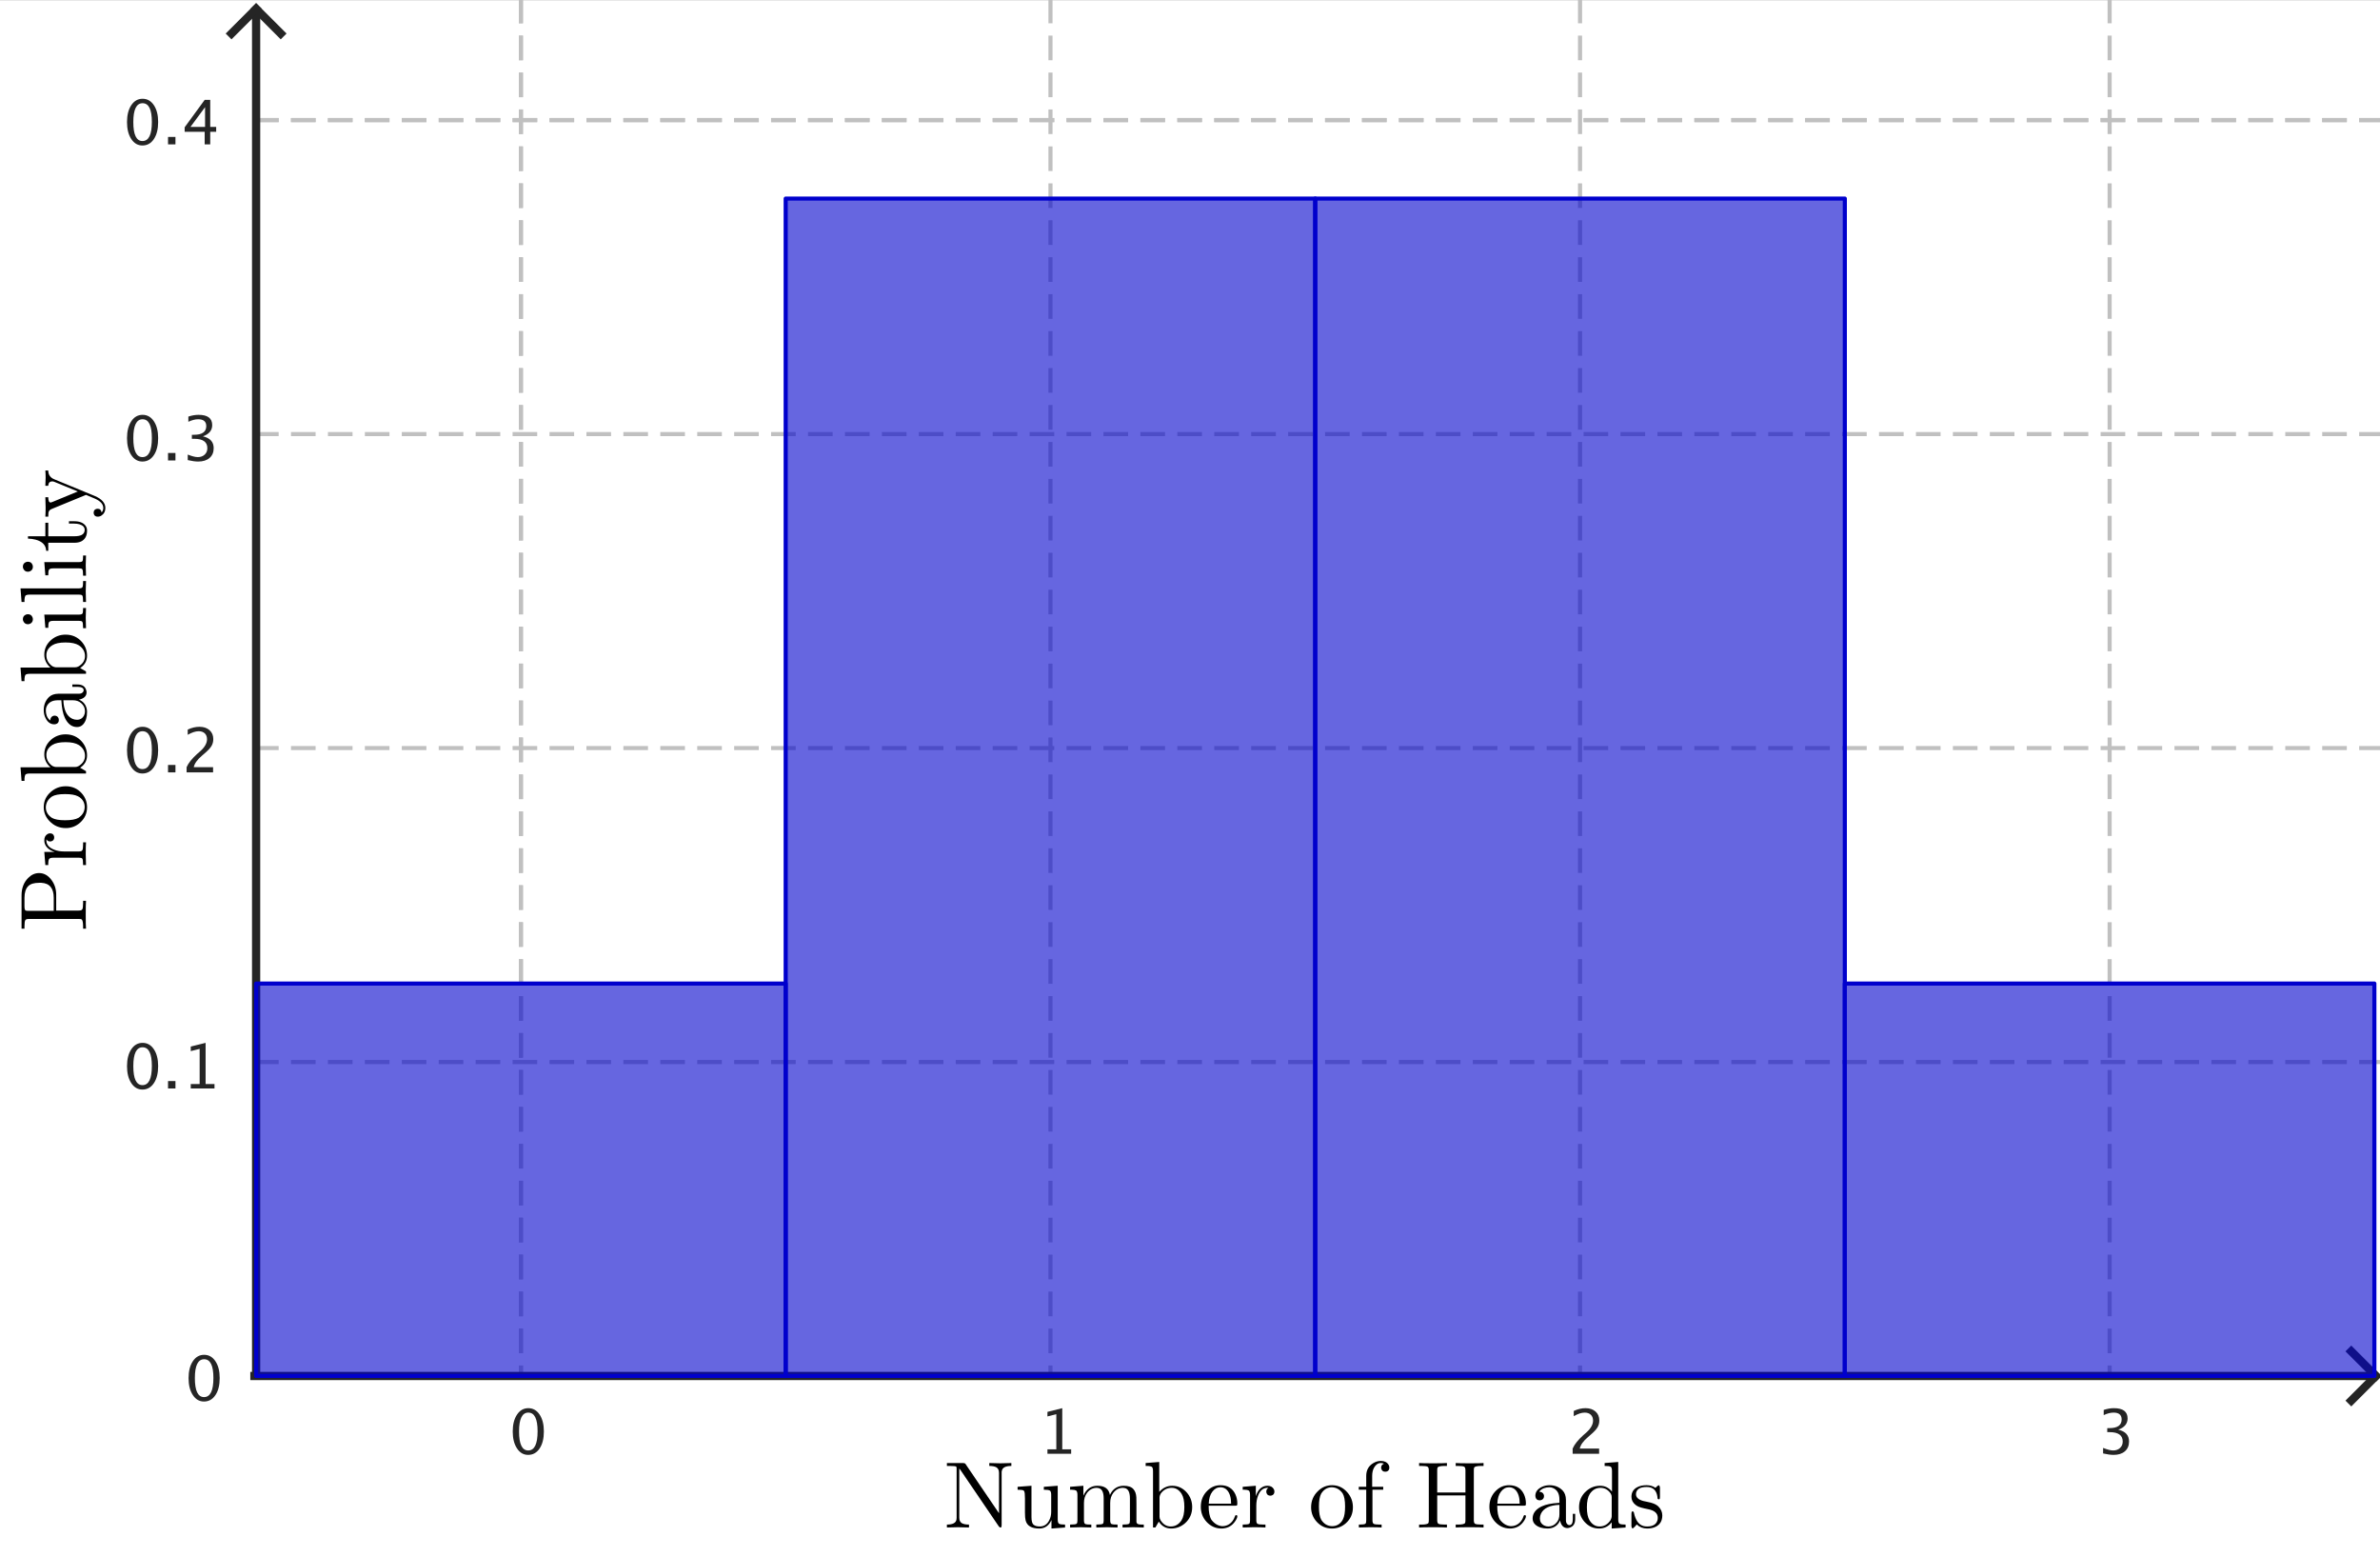 <?xml version="1.0" encoding="ISO-8859-1" standalone="no"?>

<svg 
     version="1.1"
     baseProfile="full"
     xmlns="http://www.w3.org/2000/svg"
     xmlns:xlink="http://www.w3.org/1999/xlink"
     xmlns:ev="http://www.w3.org/2001/xml-events"
     width="45.02cm"
     height="29.445cm"
     viewBox="0 0 580 379"
     >
<rect x="0" y="0" width="580" height="379" fill="#808080" stroke="none"/>
<title>

</title>
<g stroke-dashoffset="0" stroke-linejoin="miter" stroke-dasharray="none" stroke-width="1" stroke-linecap="square" stroke-miterlimit="10.000">
<clipPath id="clipc81dddb2-61c3-417b-872f-ada7679b4a75">
  <path d="M 0 0 L 0 380.00 L 581.00 380.00 L 581.00 0 z"/>
</clipPath>
<g clip-path="url(#clip1)">
<g fill="#ffffff" fill-rule="nonzero" fill-opacity="1" stroke="none">
  <path d="M 0 0 L 581.00 0 L 581.00 380.00 L 0 380.00 L 0 0 z"/>
</g> <!-- drawing style -->
</g> <!-- clip1 -->
<clipPath id="clip86c5c324-bc4b-4a29-a583-61582a09607e">
  <path d="M 0 0 L 0 380.00 L 581.00 380.00 L 581.00 0 z"/>
</clipPath>
<g clip-path="url(#clip2)">
<g stroke-opacity="1" stroke-linejoin="round" stroke-dasharray="5,4" fill="none" stroke="#c0c0c0" stroke-linecap="butt">
  <path d="M 126.94 0 L 126.94 335.05"/>
</g> <!-- drawing style -->
</g> <!-- clip2 -->
<clipPath id="clipf0b770f8-da3d-44cf-8d3d-a034a0852ad1">
  <path d="M 0 0 L 0 380.00 L 581.00 380.00 L 581.00 0 z"/>
</clipPath>
<g clip-path="url(#clip3)">
<g stroke-opacity="1" stroke-linejoin="round" stroke-dasharray="5,4" fill="none" stroke="#c0c0c0" stroke-linecap="butt">
  <path d="M 126.94 0 L 126.94 335.05"/>
</g> <!-- drawing style -->
</g> <!-- clip3 -->
<clipPath id="clip3c37cc9d-dc1e-45d2-b94a-e80fadb47e8d">
  <path d="M 0 0 L 0 380.00 L 581.00 380.00 L 581.00 0 z"/>
</clipPath>
<g clip-path="url(#clip4)">
<g stroke-opacity="1" stroke-linejoin="round" stroke-dasharray="5,4" fill="none" stroke="#c0c0c0" stroke-linecap="butt">
  <path d="M 256.00 0 L 256.00 335.05"/>
</g> <!-- drawing style -->
</g> <!-- clip4 -->
<clipPath id="clip2d7a7658-07e8-413e-9d75-a9c4749330a0">
  <path d="M 0 0 L 0 380.00 L 581.00 380.00 L 581.00 0 z"/>
</clipPath>
<g clip-path="url(#clip5)">
<g stroke-opacity="1" stroke-linejoin="round" stroke-dasharray="5,4" fill="none" stroke="#c0c0c0" stroke-linecap="butt">
  <path d="M 385.05 0 L 385.05 335.05"/>
</g> <!-- drawing style -->
</g> <!-- clip5 -->
<clipPath id="clip4633bc2b-fb74-4279-8a86-63bb2c1ee653">
  <path d="M 0 0 L 0 380.00 L 581.00 380.00 L 581.00 0 z"/>
</clipPath>
<g clip-path="url(#clip6)">
<g stroke-opacity="1" stroke-linejoin="round" stroke-dasharray="5,4" fill="none" stroke="#c0c0c0" stroke-linecap="butt">
  <path d="M 514.11 0 L 514.11 335.05"/>
</g> <!-- drawing style -->
</g> <!-- clip6 -->
<clipPath id="clip65b3ca10-a46f-4952-98cc-6448634dcfb6">
  <path d="M 0 0 L 0 380.00 L 581.00 380.00 L 581.00 0 z"/>
</clipPath>
<g clip-path="url(#clip7)">
<g stroke-opacity="1" stroke-linejoin="round" stroke-dasharray="5,4" fill="none" stroke="#c0c0c0" stroke-linecap="butt">
  <path d="M 62.414 29.086 L 581.00 29.086"/>
</g> <!-- drawing style -->
</g> <!-- clip7 -->
<clipPath id="clipb9addf58-083b-470b-b58e-347e89a37ee9">
  <path d="M 0 0 L 0 380.00 L 581.00 380.00 L 581.00 0 z"/>
</clipPath>
<g clip-path="url(#clip8)">
<g stroke-opacity="1" stroke-linejoin="round" stroke-dasharray="5,4" fill="none" stroke="#c0c0c0" stroke-linecap="butt">
  <path d="M 62.414 29.086 L 581.00 29.086"/>
</g> <!-- drawing style -->
</g> <!-- clip8 -->
<clipPath id="clipd296867c-17cc-4f3e-8b31-64feff906560">
  <path d="M 0 0 L 0 380.00 L 581.00 380.00 L 581.00 0 z"/>
</clipPath>
<g clip-path="url(#clip9)">
<g stroke-opacity="1" stroke-linejoin="round" stroke-dasharray="5,4" fill="none" stroke="#c0c0c0" stroke-linecap="butt">
  <path d="M 62.414 105.58 L 581.00 105.58"/>
</g> <!-- drawing style -->
</g> <!-- clip9 -->
<clipPath id="clip5a9dd58c-e866-47cf-bc6b-309afa1707b5">
  <path d="M 0 0 L 0 380.00 L 581.00 380.00 L 581.00 0 z"/>
</clipPath>
<g clip-path="url(#clip10)">
<g stroke-opacity="1" stroke-linejoin="round" stroke-dasharray="5,4" fill="none" stroke="#c0c0c0" stroke-linecap="butt">
  <path d="M 62.414 182.07 L 581.00 182.07"/>
</g> <!-- drawing style -->
</g> <!-- clip10 -->
<clipPath id="clip3905fcdb-1069-4a55-ab10-7c6811349e3e">
  <path d="M 0 0 L 0 380.00 L 581.00 380.00 L 581.00 0 z"/>
</clipPath>
<g clip-path="url(#clip11)">
<g stroke-opacity="1" stroke-linejoin="round" stroke-dasharray="5,4" fill="none" stroke="#c0c0c0" stroke-linecap="butt">
  <path d="M 62.414 258.56 L 581.00 258.56"/>
</g> <!-- drawing style -->
</g> <!-- clip11 -->
<clipPath id="clip93c4c4ee-fdff-4ada-87b2-4667bfd8ff28">
  <path d="M 0 0 L 0 380.00 L 581.00 380.00 L 581.00 0 z"/>
</clipPath>
<g clip-path="url(#clip12)">
<g stroke-opacity="1" stroke-width="2" fill="none" stroke="#252525" stroke-linecap="butt">
  <path d="M 62.414 3 L 62.414 335.00"/>
</g> <!-- drawing style -->
</g> <!-- clip12 -->
<clipPath id="clip64842631-3b56-44b6-9118-c31d0aa4e58a">
  <path d="M 0 0 L 0 380.00 L 581.00 380.00 L 581.00 0 z"/>
</clipPath>
<g clip-path="url(#clip13)">
<g stroke-opacity="1" stroke-width="2" fill="none" stroke="#252525" stroke-linecap="butt">
  <path d="M 62.414 2 L 56.414 8"/>
</g> <!-- drawing style -->
</g> <!-- clip13 -->
<clipPath id="clip6da33d6a-d27f-4822-bae2-8703a83ba5bc">
  <path d="M 0 0 L 0 380.00 L 581.00 380.00 L 581.00 0 z"/>
</clipPath>
<g clip-path="url(#clip14)">
<g stroke-opacity="1" stroke-width="2" fill="none" stroke="#252525" stroke-linecap="butt">
  <path d="M 62.414 2 L 68.414 8"/>
</g> <!-- drawing style -->
</g> <!-- clip14 -->
<clipPath id="clip815b4206-af3a-470b-8ebd-8626fb60a93f">
  <path d="M 0 0 L 0 380.00 L 581.00 380.00 L 581.00 0 z"/>
</clipPath>
<g clip-path="url(#clip15)">
<g stroke-opacity="1" stroke-width="2" fill="none" stroke="#252525" stroke-linecap="butt">
  <path d="M 62.000 335.05 L 578.00 335.05"/>
</g> <!-- drawing style -->
</g> <!-- clip15 -->
<clipPath id="clip305f10c4-9018-4f1f-979d-f1a063293ef7">
  <path d="M 0 0 L 0 380.00 L 581.00 380.00 L 581.00 0 z"/>
</clipPath>
<g clip-path="url(#clip16)">
<g stroke-opacity="1" stroke-width="2" fill="none" stroke="#252525" stroke-linecap="butt">
  <path d="M 579.00 335.05 L 573.00 329.05"/>
</g> <!-- drawing style -->
</g> <!-- clip16 -->
<clipPath id="clipb8acf987-03cc-45b1-8c4c-d2043be37ff6">
  <path d="M 0 0 L 0 380.00 L 581.00 380.00 L 581.00 0 z"/>
</clipPath>
<g clip-path="url(#clip17)">
<g stroke-opacity="1" stroke-width="2" fill="none" stroke="#252525" stroke-linecap="butt">
  <path d="M 579.00 335.05 L 573.00 341.05"/>
</g> <!-- drawing style -->
</g> <!-- clip17 -->
<clipPath id="clip7a55dc71-3b38-41a5-9844-15021c00412f">
  <path d="M 0 0 L 0 380.00 L 581.00 380.00 L 581.00 0 z"/>
</clipPath>
<g clip-path="url(#clip18)">
<g fill="#252525" fill-rule="nonzero" fill-opacity="1" stroke="none">
  <path d="M 128.70 354.27 Q 127.02 354.27 125.99 352.69 Q 124.95 351.11 124.95 348.57 Q 124.95 346.01 126.00 344.45 Q 127.04 342.89 128.75 342.89 Q 130.45 342.89 131.50 344.45 Q 132.54 346.01 132.54 348.55 Q 132.54 351.16 131.50 352.71 Q 130.45 354.27 128.70 354.27 z M 128.72 353.19 Q 131.01 353.19 131.01 348.53 Q 131.01 343.97 128.75 343.97 Q 126.49 343.97 126.49 348.57 Q 126.49 353.19 128.72 353.19 z"/>
</g> <!-- drawing style -->
</g> <!-- clip18 -->
<clipPath id="clip9faa088c-3934-4784-8a01-770fb35e80ec">
  <path d="M 0 0 L 0 380.00 L 581.00 380.00 L 581.00 0 z"/>
</clipPath>
<g clip-path="url(#clip19)">
<g fill="#252525" fill-rule="nonzero" fill-opacity="1" stroke="none">
  <path d="M 255.26 354.00 L 255.26 352.92 L 257.42 352.92 L 257.42 344.36 L 255.26 344.90 L 255.26 343.79 L 258.87 342.89 L 258.87 352.92 L 261.04 352.92 L 261.04 354.00 z"/>
</g> <!-- drawing style -->
</g> <!-- clip19 -->
<clipPath id="clipd2006732-4b90-412f-85bf-db09b23712d0">
  <path d="M 0 0 L 0 380.00 L 581.00 380.00 L 581.00 0 z"/>
</clipPath>
<g clip-path="url(#clip20)">
<g fill="#252525" fill-rule="nonzero" fill-opacity="1" stroke="none">
  <path d="M 383.25 354.00 L 383.25 352.73 Q 383.88 351.26 385.79 349.52 L 386.62 348.79 Q 388.22 347.34 388.22 345.92 Q 388.22 345.01 387.67 344.49 Q 387.13 343.97 386.17 343.97 Q 385.05 343.97 383.52 344.84 L 383.52 343.57 Q 384.96 342.89 386.38 342.89 Q 387.90 342.89 388.83 343.71 Q 389.75 344.53 389.75 345.88 Q 389.75 346.86 389.28 347.61 Q 388.82 348.37 387.55 349.44 L 387.00 349.92 Q 385.26 351.39 384.99 352.73 L 389.70 352.73 L 389.70 354.00 z"/>
</g> <!-- drawing style -->
</g> <!-- clip20 -->
<clipPath id="clip22527e51-60eb-4a51-bd33-c6025aa4e6d4">
  <path d="M 0 0 L 0 380.00 L 581.00 380.00 L 581.00 0 z"/>
</clipPath>
<g clip-path="url(#clip21)">
<g fill="#252525" fill-rule="nonzero" fill-opacity="1" stroke="none">
  <path d="M 512.52 353.92 L 512.52 352.57 Q 514.08 353.19 514.97 353.19 Q 516.00 353.19 516.65 352.58 Q 517.30 351.98 517.30 351.02 Q 517.30 348.73 514.10 348.73 L 513.53 348.73 L 513.53 347.76 L 514.03 347.75 Q 517.04 347.75 517.04 345.64 Q 517.04 343.97 515.06 343.97 Q 513.97 343.97 512.67 344.58 L 512.67 343.32 Q 513.95 342.89 515.16 342.89 Q 518.49 342.89 518.49 345.40 Q 518.49 347.31 516.22 348.13 Q 518.84 348.73 518.84 351.00 Q 518.84 352.53 517.83 353.40 Q 516.82 354.27 515.06 354.27 Q 514.05 354.27 512.52 353.92 z"/>
</g> <!-- drawing style -->
</g> <!-- clip21 -->
<clipPath id="clipce84cb06-e3e9-470d-804d-616d0460562f">
  <path d="M 0 0 L 0 380.00 L 581.00 380.00 L 581.00 0 z"/>
</clipPath>
<g clip-path="url(#clip22)">
<g fill="#252525" fill-rule="nonzero" fill-opacity="1" stroke="none">
  <path d="M 49.702 341.27 Q 48.025 341.27 46.989 339.69 Q 45.952 338.11 45.952 335.57 Q 45.952 333.01 46.996 331.45 Q 48.040 329.89 49.746 329.89 Q 51.453 329.89 52.496 331.45 Q 53.540 333.01 53.540 335.55 Q 53.540 338.16 52.496 339.71 Q 51.453 341.27 49.702 341.27 z M 49.717 340.19 Q 52.009 340.19 52.009 335.53 Q 52.009 330.97 49.746 330.97 Q 47.490 330.97 47.490 335.57 Q 47.490 340.19 49.717 340.19 z"/>
</g> <!-- drawing style -->
</g> <!-- clip22 -->
<clipPath id="clip5dbc7a01-867d-413d-b9dc-bb84a0fb0fd4">
  <path d="M 0 0 L 0 380.00 L 581.00 380.00 L 581.00 0 z"/>
</clipPath>
<g clip-path="url(#clip23)">
<g fill="#252525" fill-rule="nonzero" fill-opacity="1" stroke="none">
  <path d="M 34.702 265.27 Q 33.025 265.27 31.989 263.69 Q 30.952 262.11 30.952 259.57 Q 30.952 257.01 31.996 255.45 Q 33.040 253.89 34.746 253.89 Q 36.453 253.89 37.496 255.45 Q 38.540 257.01 38.540 259.55 Q 38.540 262.16 37.496 263.71 Q 36.453 265.27 34.702 265.27 z M 34.717 264.19 Q 37.009 264.19 37.009 259.53 Q 37.009 254.97 34.746 254.97 Q 32.490 254.97 32.490 259.57 Q 32.490 264.19 34.717 264.19 z M 40.950 265.00 L 40.950 263.19 L 42.759 263.19 L 42.759 265.00 z M 46.487 265.00 L 46.487 263.92 L 48.655 263.92 L 48.655 255.36 L 46.487 255.90 L 46.487 254.79 L 50.105 253.89 L 50.105 263.92 L 52.273 263.92 L 52.273 265.00 z"/>
</g> <!-- drawing style -->
</g> <!-- clip23 -->
<clipPath id="clip48ec444f-4324-4835-9ae3-3b5cc96a2aba">
  <path d="M 0 0 L 0 380.00 L 581.00 380.00 L 581.00 0 z"/>
</clipPath>
<g clip-path="url(#clip24)">
<g fill="#252525" fill-rule="nonzero" fill-opacity="1" stroke="none">
  <path d="M 34.702 188.27 Q 33.025 188.27 31.989 186.69 Q 30.952 185.11 30.952 182.57 Q 30.952 180.01 31.996 178.45 Q 33.040 176.89 34.746 176.89 Q 36.453 176.89 37.496 178.45 Q 38.540 180.01 38.540 182.55 Q 38.540 185.16 37.496 186.71 Q 36.453 188.27 34.702 188.27 z M 34.717 187.19 Q 37.009 187.19 37.009 182.53 Q 37.009 177.97 34.746 177.97 Q 32.490 177.97 32.490 182.57 Q 32.490 187.19 34.717 187.19 z M 40.950 188.00 L 40.950 186.19 L 42.759 186.19 L 42.759 188.00 z M 45.476 188.00 L 45.476 186.73 Q 46.106 185.26 48.025 183.52 L 48.853 182.79 Q 50.449 181.34 50.449 179.92 Q 50.449 179.01 49.904 178.49 Q 49.358 177.97 48.406 177.97 Q 47.278 177.97 45.747 178.84 L 45.747 177.57 Q 47.190 176.89 48.611 176.89 Q 50.134 176.89 51.057 177.71 Q 51.980 178.53 51.980 179.88 Q 51.980 180.86 51.515 181.61 Q 51.050 182.37 49.783 183.44 L 49.226 183.92 Q 47.490 185.39 47.219 186.73 L 51.929 186.73 L 51.929 188.00 z"/>
</g> <!-- drawing style -->
</g> <!-- clip24 -->
<clipPath id="clip75edbcb6-c5d0-4e23-8c4b-09fc35804e03">
  <path d="M 0 0 L 0 380.00 L 581.00 380.00 L 581.00 0 z"/>
</clipPath>
<g clip-path="url(#clip25)">
<g fill="#252525" fill-rule="nonzero" fill-opacity="1" stroke="none">
  <path d="M 34.702 112.27 Q 33.025 112.27 31.989 110.69 Q 30.952 109.11 30.952 106.57 Q 30.952 104.01 31.996 102.45 Q 33.040 100.89 34.746 100.89 Q 36.453 100.89 37.496 102.45 Q 38.540 104.01 38.540 106.55 Q 38.540 109.16 37.496 110.71 Q 36.453 112.27 34.702 112.27 z M 34.717 111.19 Q 37.009 111.19 37.009 106.53 Q 37.009 101.97 34.746 101.97 Q 32.490 101.97 32.490 106.57 Q 32.490 111.19 34.717 111.19 z M 40.950 112.00 L 40.950 110.19 L 42.759 110.19 L 42.759 112.00 z M 45.754 111.92 L 45.754 110.57 Q 47.307 111.19 48.201 111.19 Q 49.233 111.19 49.882 110.58 Q 50.530 109.98 50.530 109.02 Q 50.530 106.73 47.329 106.73 L 46.758 106.73 L 46.758 105.76 L 47.263 105.75 Q 50.266 105.75 50.266 103.64 Q 50.266 101.97 48.289 101.97 Q 47.205 101.97 45.901 102.58 L 45.901 101.32 Q 47.183 100.89 48.391 100.89 Q 51.716 100.89 51.716 103.40 Q 51.716 105.31 49.453 106.13 Q 52.075 106.73 52.075 109.00 Q 52.075 110.53 51.064 111.40 Q 50.054 112.27 48.289 112.27 Q 47.285 112.27 45.754 111.92 z"/>
</g> <!-- drawing style -->
</g> <!-- clip25 -->
<clipPath id="clip101dc394-ac29-4e1e-a6a1-f6aca6c206dd">
  <path d="M 0 0 L 0 380.00 L 581.00 380.00 L 581.00 0 z"/>
</clipPath>
<g clip-path="url(#clip26)">
<g fill="#252525" fill-rule="nonzero" fill-opacity="1" stroke="none">
  <path d="M 34.702 35.271 Q 33.025 35.271 31.989 33.693 Q 30.952 32.114 30.952 29.573 Q 30.952 27.009 31.996 25.449 Q 33.040 23.889 34.746 23.889 Q 36.453 23.889 37.496 25.449 Q 38.540 27.009 38.540 29.551 Q 38.540 32.158 37.496 33.715 Q 36.453 35.271 34.702 35.271 z M 34.717 34.187 Q 37.009 34.187 37.009 29.529 Q 37.009 24.973 34.746 24.973 Q 32.490 24.973 32.490 29.573 Q 32.490 34.187 34.717 34.187 z M 40.950 35.000 L 40.950 33.191 L 42.759 33.191 L 42.759 35.000 z M 49.878 35.000 L 49.878 31.931 L 45.000 31.931 L 45.000 30.840 L 49.878 24.160 L 51.233 24.160 L 51.233 30.752 L 52.683 30.752 L 52.683 31.931 L 51.233 31.931 L 51.233 35.000 z M 46.414 30.752 L 49.973 30.752 L 49.973 25.933 z"/>
</g> <!-- drawing style -->
</g> <!-- clip26 -->
<g id="misc">
</g><!-- misc -->
<g id="layer0">
<clipPath id="clipe6e25e10-f0ee-4159-a3ef-fd17a53d6362">
  <path d="M 0 0 L 0 380.00 L 581.00 380.00 L 581.00 0 z"/>
</clipPath>
<g clip-path="url(#clip27)">
<g fill="#0000cc" fill-rule="evenodd" fill-opacity=".6" stroke="none">
  <path d="M 62.414 335.05 L 62.414 239.44 L 191.47 239.44 L 191.47 335.05 L 62.414 335.05"/>
<title>Number a</title>
<desc>Number a: BarChart(Data, Freq)</desc>

</g> <!-- drawing style -->
</g> <!-- clip27 -->
<clipPath id="clip6a543648-e091-4d73-a990-6a112ccee2c0">
  <path d="M 0 0 L 0 380.00 L 581.00 380.00 L 581.00 0 z"/>
</clipPath>
<g clip-path="url(#clip28)">
<g fill="#0000cc" fill-rule="evenodd" fill-opacity=".6" stroke="none">
  <path d="M 191.47 335.05 L 191.47 48.209 L 320.52 48.209 L 320.52 335.05 L 191.47 335.05"/>
<title>Number a</title>
<desc>Number a: BarChart(Data, Freq)</desc>

</g> <!-- drawing style -->
</g> <!-- clip28 -->
<clipPath id="clipb8adfe76-943b-41e1-93bb-e9a29b69386a">
  <path d="M 0 0 L 0 380.00 L 581.00 380.00 L 581.00 0 z"/>
</clipPath>
<g clip-path="url(#clip29)">
<g fill="#0000cc" fill-rule="evenodd" fill-opacity=".6" stroke="none">
  <path d="M 320.52 335.05 L 320.52 48.209 L 449.58 48.209 L 449.58 335.05 L 320.52 335.05"/>
<title>Number a</title>
<desc>Number a: BarChart(Data, Freq)</desc>

</g> <!-- drawing style -->
</g> <!-- clip29 -->
<clipPath id="clipc6bcc69f-ec4b-43c1-b696-927da0b2d5f4">
  <path d="M 0 0 L 0 380.00 L 581.00 380.00 L 581.00 0 z"/>
</clipPath>
<g clip-path="url(#clip30)">
<g fill="#0000cc" fill-rule="evenodd" fill-opacity=".6" stroke="none">
  <path d="M 449.58 335.05 L 449.58 239.44 L 578.63 239.44 L 578.63 335.05 L 449.58 335.05"/>
<title>Number a</title>
<desc>Number a: BarChart(Data, Freq)</desc>

</g> <!-- drawing style -->
</g> <!-- clip30 -->
<clipPath id="clipa48dbc9e-f2b0-4c71-8f6a-2c792bfc3909">
  <path d="M 0 0 L 0 380.00 L 581.00 380.00 L 581.00 0 z"/>
</clipPath>
<g clip-path="url(#clip31)">
<g stroke-opacity="1" stroke-linejoin="round" fill="none" stroke="#0000cc" stroke-linecap="round">
  <path d="M 62.414 335.05 L 62.414 239.44 L 191.47 239.44 L 191.47 335.05 L 62.414 335.05"/>
<title>Number a</title>
<desc>Number a: BarChart(Data, Freq)</desc>

</g> <!-- drawing style -->
</g> <!-- clip31 -->
<clipPath id="clip561b0be3-2f28-4b04-8063-1999e5a07c13">
  <path d="M 0 0 L 0 380.00 L 581.00 380.00 L 581.00 0 z"/>
</clipPath>
<g clip-path="url(#clip32)">
<g stroke-opacity="1" stroke-linejoin="round" fill="none" stroke="#0000cc" stroke-linecap="round">
  <path d="M 191.47 335.05 L 191.47 48.209 L 320.52 48.209 L 320.52 335.05 L 191.47 335.05"/>
<title>Number a</title>
<desc>Number a: BarChart(Data, Freq)</desc>

</g> <!-- drawing style -->
</g> <!-- clip32 -->
<clipPath id="clip70a0639e-765e-4387-9e5d-3c2b1298c7af">
  <path d="M 0 0 L 0 380.00 L 581.00 380.00 L 581.00 0 z"/>
</clipPath>
<g clip-path="url(#clip33)">
<g stroke-opacity="1" stroke-linejoin="round" fill="none" stroke="#0000cc" stroke-linecap="round">
  <path d="M 320.52 335.05 L 320.52 48.209 L 449.58 48.209 L 449.58 335.05 L 320.52 335.05"/>
<title>Number a</title>
<desc>Number a: BarChart(Data, Freq)</desc>

</g> <!-- drawing style -->
</g> <!-- clip33 -->
<clipPath id="clipd888ff75-a18e-414b-bc81-ac32eb57a99d">
  <path d="M 0 0 L 0 380.00 L 581.00 380.00 L 581.00 0 z"/>
</clipPath>
<g clip-path="url(#clip34)">
<g stroke-opacity="1" stroke-linejoin="round" fill="none" stroke="#0000cc" stroke-linecap="round">
  <path d="M 449.58 335.05 L 449.58 239.44 L 578.63 239.44 L 578.63 335.05 L 449.58 335.05"/>
<title>Number a</title>
<desc>Number a: BarChart(Data, Freq)</desc>

</g> <!-- drawing style -->
</g> <!-- clip34 -->
<g transform="matrix(.23, 0, 0, .23, 230.00, 371.96)">
<clipPath id="clip7d1eb4f4-8108-4903-ba77-8551d5ba8b05">
  <path d="M -1000.0 -1617.2 L -1000.0 34.948 L 1526.1 34.948 L 1526.1 -1617.2 z"/>
</clipPath>
<g clip-path="url(#clip35)">
<g fill="#000000" fill-rule="nonzero" fill-opacity="1" stroke="none">
  <path d="M 23.203 -67.000 L 58.500 -15.094 L 58.500 -57.797 Q 58.500 -62.094 55.797 -63.703 Q 53.203 -65.203 48.203 -65.203 L 48.203 -68.297 Q 58.703 -68.000 59.891 -68.000 Q 61.094 -68.000 71.594 -68.297 L 71.594 -65.203 Q 61.906 -65.203 61.406 -59.406 L 61.297 -59.297 L 61.297 -57.797 L 61.297 -2.594 Q 61.297 -.297 60.594 -.094 L 60.500 -.094 Q 60.203 0 59.906 0 Q 59.203 0 58.203 -1.297 L 17.406 -61.297 Q 17.000 -61.906 16.406 -62.500 L 16.406 -10.500 Q 16.406 -6.203 19.094 -4.594 Q 21.703 -3.094 26.703 -3.094 L 26.703 0 Q 16.203 -.297 15.000 -.297 Q 13.797 -.297 3.297 0 L 3.297 -3.094 Q 13.000 -3.094 13.500 -8.906 Q 13.594 -9.5 13.594 -10.500 L 13.594 -62.703 Q 13.594 -64.406 12.797 -64.703 L 12.797 -64.703 Q 12.406 -64.797 11.203 -65.000 Q 8.203 -65.203 6.203 -65.203 L 3.297 -65.203 L 3.297 -68.297 L 20.297 -68.297 Q 22.203 -68.297 22.797 -67.500 L 22.906 -67.406 L 22.906 -67.406 L 23.000 -67.297 L 23.094 -67.203 L 23.203 -67.000 z"/>
<title>\text{Number of Heads}</title>
<desc>text1 = “\text{Number of Heads}”</desc>

</g> <!-- drawing style -->
</g> <!-- clip35 -->
</g> <!-- transform -->
<g transform="matrix(.23, 0, 0, .23, 247.25, 371.96)">
<clipPath id="clip702cab15-3f4b-4a57-8fae-051d2aba4835">
  <path d="M -1075.0 -1617.2 L -1075.0 34.948 L 1451.1 34.948 L 1451.1 -1617.2 z"/>
</clipPath>
<g clip-path="url(#clip36)">
<g fill="#000000" fill-rule="nonzero" fill-opacity="1" stroke="none">
  <path d="M 39.094 -7.906 L 39.094 -7.906 Q 34.906 1.094 26.203 1.094 Q 13.906 1.094 11.703 -7.5 Q 11.000 -10.094 11.000 -15.797 L 11.000 -30.797 Q 11.000 -37.297 10.094 -38.594 L 9.5 -39.203 Q 8.406 -40.000 3.203 -40.000 L 3.203 -43.094 L 17.906 -44.203 L 17.906 -11.000 Q 17.906 -4.906 20.094 -2.906 L 20.203 -2.906 Q 22.297 -1.094 26.703 -1.094 Q 33.500 -1.094 36.797 -7.797 Q 38.797 -11.594 38.797 -16.594 L 38.797 -34.406 Q 38.797 -38.297 37.297 -39.203 L 37.203 -39.203 Q 35.797 -40.000 31.000 -40.000 L 31.000 -43.094 L 45.703 -44.203 L 45.703 -8.703 Q 45.703 -4.797 47.203 -3.906 L 47.297 -3.906 Q 48.703 -3.094 53.500 -3.094 L 53.500 0 L 39.094 1.094 L 39.094 -7.906 z"/>
<title>\text{Number of Heads}</title>
<desc>text1 = “\text{Number of Heads}”</desc>

</g> <!-- drawing style -->
</g> <!-- clip36 -->
</g> <!-- transform -->
<g transform="matrix(.23, 0, 0, .23, 260.04, 371.96)">
<clipPath id="clipc0d1069d-64bc-4e1c-b8b0-e896bb585779">
  <path d="M -1130.6 -1617.2 L -1130.6 34.948 L 1395.5 34.948 L 1395.5 -1617.2 z"/>
</clipPath>
<g clip-path="url(#clip37)">
<g fill="#000000" fill-rule="nonzero" fill-opacity="1" stroke="none">
  <path d="M 11.000 -34.406 Q 11.000 -38.297 9.5 -39.203 Q 8.297 -39.906 5.203 -40.000 L 3.203 -40.000 L 3.203 -43.094 L 17.297 -44.203 L 17.297 -33.703 Q 22.000 -44.203 32.094 -44.203 Q 43.797 -44.203 45.406 -34.406 Q 48.406 -41.203 54.797 -43.406 Q 57.203 -44.203 59.906 -44.203 Q 67.406 -44.203 70.406 -40.500 Q 73.094 -37.406 73.406 -32.000 Q 73.500 -30.094 73.500 -25.203 L 73.500 -6.094 Q 73.594 -3.703 76.406 -3.297 Q 77.594 -3.094 81.297 -3.094 L 81.297 0 Q 71.094 -.297 70.094 -.297 Q 69.297 -.297 58.797 0 L 58.797 -3.094 Q 64.703 -3.094 65.703 -4 L 65.906 -4.203 Q 66.594 -5 66.594 -7.594 L 66.594 -30.906 Q 66.594 -40.797 60.906 -41.797 Q 60.094 -42.000 59.203 -42.000 Q 53.094 -42.000 49.000 -36.703 Q 45.703 -32.406 45.703 -26.000 L 45.703 -7.594 Q 45.703 -4.203 47.297 -3.594 Q 48.406 -3.094 53.500 -3.094 L 53.500 0 Q 43.297 -.297 42.297 -.297 Q 41.500 -.297 31.000 0 L 31.000 -3.094 Q 36.906 -3.094 37.906 -4 L 38.094 -4.203 Q 38.797 -5 38.797 -7.594 L 38.797 -30.906 Q 38.797 -40.797 33.094 -41.797 Q 32.297 -42.000 31.406 -42.000 Q 25.297 -42.000 21.203 -36.703 Q 17.906 -32.406 17.906 -26.000 L 17.906 -7.594 Q 17.906 -4.203 19.500 -3.594 Q 20.594 -3.094 25.703 -3.094 L 25.703 0 Q 15.500 -.297 14.500 -.297 Q 13.703 -.297 3.203 0 L 3.203 -3.094 Q 9.094 -3.094 10.094 -4 L 10.297 -4.203 Q 11.000 -5 11.000 -7.594 L 11.000 -34.406 z"/>
<title>\text{Number of Heads}</title>
<desc>text1 = “\text{Number of Heads}”</desc>

</g> <!-- drawing style -->
</g> <!-- clip37 -->
</g> <!-- transform -->
<g transform="matrix(.23, 0, 0, .23, 278.55, 371.96)">
<clipPath id="clip0fb53c20-b05d-4adc-b47d-58d0b93e4fc4">
  <path d="M -1211.1 -1617.2 L -1211.1 34.948 L 1315.0 34.948 L 1315.0 -1617.2 z"/>
</clipPath>
<g clip-path="url(#clip38)">
<g fill="#000000" fill-rule="nonzero" fill-opacity="1" stroke="none">
  <path d="M 17.203 -37.703 L 17.203 -37.703 Q 23.000 -44.203 30.906 -44.203 Q 40.094 -44.203 46.500 -36.906 Q 52.094 -30.406 52.094 -21.594 Q 52.094 -11.203 44.406 -4.406 Q 38.000 1.094 29.797 1.094 Q 21.797 1.094 17.000 -5.797 Q 16.797 -6 16.703 -6.203 L 13.094 0 L 10.594 0 L 10.594 -59.594 Q 10.594 -63.500 9.203 -64.406 L 9.094 -64.406 Q 8 -65.000 5.297 -65.203 L 2.797 -65.203 L 2.797 -68.297 L 17.203 -69.406 L 17.203 -37.703 z M 17.500 -11.406 L 17.500 -11.406 Q 17.500 -9.406 18.500 -7.906 L 18.500 -7.797 L 18.906 -7.203 Q 22.906 -1.094 29.406 -1.094 Q 36.406 -1.094 40.703 -7.5 Q 43.797 -12.297 43.797 -21.703 Q 43.797 -31.000 40.906 -35.594 Q 36.906 -42.000 30.406 -42.000 Q 23.406 -42.000 19.000 -36.203 L 18.594 -35.594 Q 17.500 -33.406 17.500 -32.000 L 17.500 -11.406 z"/>
<title>\text{Number of Heads}</title>
<desc>text1 = “\text{Number of Heads}”</desc>

</g> <!-- drawing style -->
</g> <!-- clip38 -->
</g> <!-- transform -->
<g transform="matrix(.23, 0, 0, .23, 291.99, 371.96)">
<clipPath id="clipe074558a-69d3-4b67-abe6-e5e50ac0c7ae">
  <path d="M -1269.5 -1617.2 L -1269.5 34.948 L 1256.6 34.948 L 1256.6 -1617.2 z"/>
</clipPath>
<g clip-path="url(#clip39)">
<g fill="#000000" fill-rule="nonzero" fill-opacity="1" stroke="none">
  <path d="M 39.000 -23.094 L 39.000 -23.094 L 11.094 -23.094 Q 11.094 -12.906 14.094 -8.094 Q 18.906 -1.906 25.406 -1.406 Q 32.297 -1.406 36.500 -7 Q 38.000 -9 38.906 -11.703 Q 39.203 -13.094 40.203 -13.094 Q 41.500 -13.094 41.500 -11.906 Q 41.500 -9.703 38.703 -5.906 Q 34.594 -.297 27.906 .797 Q 26.406 1.094 24.797 1.094 Q 15.406 1.094 8.797 -6.094 Q 2.797 -12.703 2.797 -22.000 Q 2.797 -32.406 10.000 -39.203 Q 15.797 -44.797 23.594 -44.797 Q 34.906 -44.797 39.406 -35.203 Q 41.500 -30.703 41.500 -25.203 Q 41.500 -23.500 40.797 -23.203 Q 40.500 -23.094 39.000 -23.094 z M 11.203 -25.203 L 11.203 -25.203 L 34.906 -25.203 Q 34.906 -34.703 30.703 -39.500 Q 27.906 -42.594 23.594 -42.594 Q 18.500 -42.594 15.000 -37.906 Q 11.500 -33.406 11.203 -25.203 z"/>
<title>\text{Number of Heads}</title>
<desc>text1 = “\text{Number of Heads}”</desc>

</g> <!-- drawing style -->
</g> <!-- clip39 -->
</g> <!-- transform -->
<g transform="matrix(.23, 0, 0, .23, 302.20, 371.96)">
<clipPath id="clip404b198b-2d7a-414f-8f7b-479cb7fb9f1c">
  <path d="M -1313.9 -1617.2 L -1313.9 34.948 L 1212.2 34.948 L 1212.2 -1617.2 z"/>
</clipPath>
<g clip-path="url(#clip40)">
<g fill="#000000" fill-rule="nonzero" fill-opacity="1" stroke="none">
  <path d="M 17.203 -7.797 Q 17.203 -4.703 18.406 -4 L 18.406 -4 L 18.500 -3.906 Q 19.906 -3.094 24.797 -3.094 L 26.906 -3.094 L 26.906 0 Q 22.906 -.297 14.203 -.297 Q 14.500 -.297 2.797 0 L 2.797 -3.094 Q 8.703 -3.094 9.703 -4 L 9.906 -4.203 Q 10.594 -5 10.594 -7.594 L 10.594 -34.406 Q 10.594 -38.297 9.094 -39.203 Q 7.906 -39.906 4.797 -40.000 L 2.797 -40.000 L 2.797 -43.094 L 16.703 -44.203 L 16.703 -33.203 Q 19.406 -41.594 25.594 -43.703 Q 27.203 -44.203 29.000 -44.203 Q 33.703 -44.203 35.703 -40.703 Q 36.406 -39.500 36.406 -38.094 Q 36.406 -34.594 33.094 -33.797 Q 32.594 -33.703 32.094 -33.703 Q 29.000 -33.703 28.094 -36.406 Q 27.797 -37.094 27.797 -38.000 Q 27.797 -40.703 30.094 -41.906 Q 29.906 -42.000 29.000 -42.000 Q 22.297 -42.000 19.094 -33.797 Q 17.203 -29.094 17.203 -23.203 L 17.203 -7.797 z"/>
<title>\text{Number of Heads}</title>
<desc>text1 = “\text{Number of Heads}”</desc>

</g> <!-- drawing style -->
</g> <!-- clip40 -->
</g> <!-- transform -->
<g transform="matrix(.23, 0, 0, .23, 318.87, 371.96)">
<clipPath id="clip3413d8ed-f6eb-4181-93f1-1b9ee01201e5">
  <path d="M -1386.4 -1617.2 L -1386.4 34.948 L 1139.7 34.948 L 1139.7 -1617.2 z"/>
</clipPath>
<g clip-path="url(#clip41)">
<g fill="#000000" fill-rule="nonzero" fill-opacity="1" stroke="none">
  <path d="M 47.094 -21.406 L 47.094 -21.406 Q 47.094 -11.094 39.500 -4.406 Q 33.203 1.094 24.906 1.094 Q 15.297 1.094 8.703 -6.094 Q 2.797 -12.594 2.797 -21.406 Q 2.797 -31.594 10.094 -38.594 Q 16.406 -44.797 25.000 -44.797 Q 34.703 -44.797 41.297 -37.094 Q 47.094 -30.406 47.094 -21.406 z M 25.000 -1.406 L 25.000 -1.406 Q 31.703 -1.406 35.594 -7 L 36.594 -8.797 Q 38.797 -13.203 38.797 -22.203 Q 38.797 -31.797 36.203 -36.094 Q 31.906 -42.297 24.906 -42.594 Q 18.703 -42.594 14.703 -37.594 Q 14.000 -36.797 13.500 -35.906 Q 11.094 -31.500 11.094 -22.203 Q 11.094 -12.500 13.594 -8.094 Q 17.797 -1.594 25.000 -1.406 z"/>
<title>\text{Number of Heads}</title>
<desc>text1 = “\text{Number of Heads}”</desc>

</g> <!-- drawing style -->
</g> <!-- clip41 -->
</g> <!-- transform -->
<g transform="matrix(.23, 0, 0, .23, 330.37, 371.96)">
<clipPath id="clip266ab848-140e-4a4a-96e5-6eebb009cf93">
  <path d="M -1436.4 -1617.2 L -1436.4 34.948 L 1089.7 34.948 L 1089.7 -1617.2 z"/>
</clipPath>
<g clip-path="url(#clip42)">
<g fill="#000000" fill-rule="nonzero" fill-opacity="1" stroke="none">
  <path d="M 17.797 -40.000 L 17.797 -7.797 Q 17.797 -4.703 19.000 -4 L 19.000 -4 L 19.094 -3.906 Q 20.500 -3.094 25.406 -3.094 L 27.500 -3.094 L 27.500 0 Q 23.500 -.297 14.797 -.297 Q 15.094 -.297 3.406 0 L 3.406 -3.094 Q 9.297 -3.094 10.297 -4 L 10.500 -4.203 Q 11.203 -5 11.203 -7.594 L 11.203 -40.000 L 3.297 -40.000 L 3.297 -43.094 L 11.203 -43.094 L 11.203 -54.594 Q 11.203 -63.797 18.703 -68.203 Q 22.500 -70.500 26.703 -70.500 Q 32.297 -70.500 34.797 -66.594 Q 35.703 -65.203 35.703 -63.500 Q 35.703 -60.000 32.594 -59.203 Q 32.000 -59.094 31.297 -59.094 Q 28.000 -59.094 27.203 -62.203 L 27.094 -62.297 L 27.094 -62.406 Q 27.000 -62.906 27.000 -63.406 Q 27.000 -66.406 30.000 -67.594 Q 28.500 -68.297 26.703 -68.297 Q 22.297 -68.297 19.500 -63.406 Q 17.500 -59.797 17.500 -54.703 L 17.500 -43.094 L 29.203 -43.094 L 29.203 -40.000 L 17.797 -40.000 z"/>
<title>\text{Number of Heads}</title>
<desc>text1 = “\text{Number of Heads}”</desc>

</g> <!-- drawing style -->
</g> <!-- clip42 -->
</g> <!-- transform -->
<g transform="matrix(.23, 0, 0, .23, 345.07, 371.96)">
<clipPath id="clip32d16a7c-9fd4-4c8f-9676-2fa8b7bba164">
  <path d="M -1500.3 -1617.2 L -1500.3 34.948 L 1025.8 34.948 L 1025.8 -1617.2 z"/>
</clipPath>
<g clip-path="url(#clip43)">
<g fill="#000000" fill-rule="nonzero" fill-opacity="1" stroke="none">
  <path d="M 61.297 -60.500 L 61.297 -7.797 Q 61.297 -4.797 62.500 -4 L 62.500 -4 Q 64.000 -3.094 69.203 -3.094 L 71.594 -3.094 L 71.594 0 Q 68.094 -.297 56.797 -.297 Q 45.594 -.297 42.094 0 L 42.094 -3.094 L 44.500 -3.094 Q 51.000 -3.094 52.000 -4.797 Q 52.406 -5.5 52.406 -7.797 L 52.406 -34.000 L 22.500 -34.000 L 22.500 -7.797 Q 22.500 -4.797 23.703 -4 Q 25.094 -3.094 30.406 -3.094 L 32.797 -3.094 L 32.797 0 Q 29.297 -.297 18.000 -.297 Q 6.797 -.297 3.297 0 L 3.297 -3.094 L 5.703 -3.094 Q 12.203 -3.094 13.203 -4.797 Q 13.594 -5.5 13.594 -7.797 L 13.594 -60.500 Q 13.594 -63.500 12.406 -64.297 Q 11.000 -65.203 5.703 -65.203 L 3.297 -65.203 L 3.297 -68.297 Q 6.797 -68.000 18.094 -68.000 Q 29.297 -68.000 32.797 -68.297 L 32.797 -65.203 L 30.406 -65.203 Q 23.906 -65.203 22.906 -63.500 Q 22.500 -62.797 22.500 -60.500 L 22.500 -37.094 L 52.406 -37.094 L 52.406 -60.500 Q 52.406 -63.500 51.203 -64.297 L 51.203 -64.297 Q 49.703 -65.203 44.500 -65.203 L 42.094 -65.203 L 42.094 -68.297 Q 45.594 -68.000 56.906 -68.000 Q 68.094 -68.000 71.594 -68.297 L 71.594 -65.203 L 69.203 -65.203 Q 62.703 -65.203 61.703 -63.500 Q 61.297 -62.797 61.297 -60.500 z"/>
<title>\text{Number of Heads}</title>
<desc>text1 = “\text{Number of Heads}”</desc>

</g> <!-- drawing style -->
</g> <!-- clip43 -->
</g> <!-- transform -->
<g transform="matrix(.23, 0, 0, .23, 362.32, 371.96)">
<clipPath id="clip071c9449-d494-433e-a925-d43878c0aa5b">
  <path d="M -1575.3 -1617.2 L -1575.3 34.948 L 950.79 34.948 L 950.79 -1617.2 z"/>
</clipPath>
<g clip-path="url(#clip44)">
<g fill="#000000" fill-rule="nonzero" fill-opacity="1" stroke="none">
  <path d="M 39.000 -23.094 L 39.000 -23.094 L 11.094 -23.094 Q 11.094 -12.906 14.094 -8.094 Q 18.906 -1.906 25.406 -1.406 Q 32.297 -1.406 36.500 -7 Q 38.000 -9 38.906 -11.703 Q 39.203 -13.094 40.203 -13.094 Q 41.500 -13.094 41.500 -11.906 Q 41.500 -9.703 38.703 -5.906 Q 34.594 -.297 27.906 .797 Q 26.406 1.094 24.797 1.094 Q 15.406 1.094 8.797 -6.094 Q 2.797 -12.703 2.797 -22.000 Q 2.797 -32.406 10.000 -39.203 Q 15.797 -44.797 23.594 -44.797 Q 34.906 -44.797 39.406 -35.203 Q 41.500 -30.703 41.500 -25.203 Q 41.500 -23.500 40.797 -23.203 Q 40.500 -23.094 39.000 -23.094 z M 11.203 -25.203 L 11.203 -25.203 L 34.906 -25.203 Q 34.906 -34.703 30.703 -39.500 Q 27.906 -42.594 23.594 -42.594 Q 18.500 -42.594 15.000 -37.906 Q 11.500 -33.406 11.203 -25.203 z"/>
<title>\text{Number of Heads}</title>
<desc>text1 = “\text{Number of Heads}”</desc>

</g> <!-- drawing style -->
</g> <!-- clip44 -->
</g> <!-- transform -->
<g transform="matrix(.23, 0, 0, .23, 372.53, 371.96)">
<clipPath id="clip5299051a-2f06-4d54-bec7-c3b49e0e18b2">
  <path d="M -1619.7 -1617.2 L -1619.7 34.948 L 906.39 34.948 L 906.39 -1617.2 z"/>
</clipPath>
<g clip-path="url(#clip45)">
<g fill="#000000" fill-rule="nonzero" fill-opacity="1" stroke="none">
  <path d="M 33.297 -7.594 Q 30.797 -1.406 24.500 .5 Q 22.500 1.094 20.203 1.094 Q 11.703 1.094 7.094 -3 Q 4.203 -5.594 4.203 -9.5 Q 4.203 -17.203 12.703 -21.797 Q 13.406 -22.203 14.203 -22.500 Q 20.297 -25.406 32.094 -26.094 L 32.594 -26.094 L 32.594 -29.797 Q 32.594 -38.297 26.500 -41.500 Q 24.406 -42.594 22.000 -42.594 Q 15.406 -42.594 11.797 -38.703 Q 11.500 -38.297 11.203 -38.000 Q 15.906 -37.406 16.297 -33.406 Q 16.297 -30.000 13.203 -29.000 Q 12.500 -28.797 11.703 -28.797 Q 8.094 -28.797 7.297 -32.094 Q 7.094 -32.594 7.094 -33.500 Q 7.094 -39.500 13.406 -42.703 Q 17.297 -44.797 22.203 -44.797 Q 30.406 -44.797 35.906 -39.297 Q 39.406 -35.703 39.500 -29.297 L 39.500 -29.203 L 39.500 -27.500 L 39.500 -7.5 Q 39.500 -4.594 41.297 -3.203 Q 42.094 -2.5 43.203 -2.5 Q 46.703 -2.5 46.797 -8.906 L 46.797 -14.500 L 49.297 -14.500 L 49.297 -8.906 Q 49.297 -1.594 43.297 .203 Q 42.094 .594 41.094 .594 Q 36.203 .594 34.094 -4.594 Q 33.500 -6 33.297 -7.594 z M 32.594 -24.000 Q 17.203 -23.406 13.000 -14.594 Q 11.906 -12.203 11.906 -9.594 Q 11.906 -4.5 16.500 -2.094 Q 18.500 -1.094 20.906 -1.094 Q 26.094 -1.094 29.594 -5.203 Q 32.594 -8.594 32.594 -14.000 L 32.594 -24.000 z"/>
<title>\text{Number of Heads}</title>
<desc>text1 = “\text{Number of Heads}”</desc>

</g> <!-- drawing style -->
</g> <!-- clip45 -->
</g> <!-- transform -->
<g transform="matrix(.23, 0, 0, .23, 384.03, 371.96)">
<clipPath id="clipc28634c0-2366-4709-87c7-ea14f6053bf8">
  <path d="M -1669.7 -1617.2 L -1669.7 34.948 L 856.39 34.948 L 856.39 -1617.2 z"/>
</clipPath>
<g clip-path="url(#clip46)">
<g fill="#000000" fill-rule="nonzero" fill-opacity="1" stroke="none">
  <path d="M 38.000 -5.5 Q 32.797 1.094 24.594 1.094 Q 15.406 1.094 9 -6.203 Q 3.406 -12.703 3.406 -21.500 Q 3.406 -31.906 11.203 -38.703 Q 17.500 -44.203 25.703 -44.203 Q 33.297 -44.203 38.297 -38.000 L 38.297 -59.594 Q 38.297 -63.500 36.906 -64.406 L 36.797 -64.406 Q 35.500 -65.203 30.500 -65.203 L 30.500 -68.297 L 44.906 -69.406 L 44.906 -8.703 Q 44.906 -4.797 46.406 -3.906 L 46.500 -3.906 Q 47.906 -3.094 52.703 -3.094 L 52.703 0 L 38.000 1.094 L 38.000 -5.5 z M 38.000 -32.297 Q 38.000 -34.297 37.094 -35.594 L 36.906 -36.000 Q 32.797 -42.000 26.094 -42.000 Q 19.094 -42.000 14.797 -35.594 Q 11.703 -30.797 11.703 -21.406 Q 11.703 -12.094 14.594 -7.5 Q 18.594 -1.094 25.094 -1.094 Q 32.297 -1.094 36.703 -7.703 L 36.906 -8.094 Q 38.000 -10.203 38.000 -11.797 L 38.000 -32.297 z"/>
<title>\text{Number of Heads}</title>
<desc>text1 = “\text{Number of Heads}”</desc>

</g> <!-- drawing style -->
</g> <!-- clip46 -->
</g> <!-- transform -->
<g transform="matrix(.23, 0, 0, .23, 396.82, 371.96)">
<clipPath id="clip7e5a475b-33b8-49cc-a2d8-43ffef277ef9">
  <path d="M -1725.3 -1617.2 L -1725.3 34.948 L 800.79 34.948 L 800.79 -1617.2 z"/>
</clipPath>
<g clip-path="url(#clip47)">
<g fill="#000000" fill-rule="nonzero" fill-opacity="1" stroke="none">
  <path d="M 20.797 -19.406 L 20.797 -19.406 Q 12.203 -21.094 9.5 -22.703 Q 8.5 -23.203 7.594 -24.000 Q 3.297 -27.500 3.297 -32.500 Q 3.297 -39.500 9.5 -42.703 Q 13.406 -44.797 19.297 -44.797 Q 24.906 -44.797 28.703 -42.000 Q 29.797 -42.906 30.406 -43.594 Q 31.703 -44.797 32.406 -44.797 Q 33.406 -43.906 33.500 -42.406 L 33.500 -32.297 Q 33.500 -30.203 32.906 -30.000 L 32.797 -30.000 L 32.703 -29.906 L 32.203 -29.906 Q 31.094 -29.906 31.000 -30.797 Q 30.297 -40.906 22.703 -42.594 Q 21.094 -42.906 19.297 -42.906 Q 9.906 -42.906 8.297 -37.094 Q 8.094 -36.203 8.094 -35.297 Q 8.094 -30.203 15.797 -28.094 Q 17.297 -27.703 20.406 -27.094 Q 27.594 -25.703 30.703 -23.203 Q 31.297 -22.797 31.797 -22.297 Q 36.000 -18.094 36.000 -12.797 Q 36.000 -4.297 29.000 -.797 Q 25.203 1.094 19.906 1.094 Q 13.406 1.094 8.906 -3.203 L 6.906 -.906 Q 4.906 1.094 4.406 1.094 Q 3.406 .203 3.297 -1.297 L 3.297 -14.500 Q 3.297 -16.703 4 -16.906 L 4 -16.906 L 4.094 -17.000 L 4.594 -17.000 Q 5.594 -17.000 5.906 -15.906 Q 5.906 -15.703 6 -15.297 Q 8.594 -3.703 15.906 -1.594 Q 17.703 -1.094 19.906 -1.094 Q 28.906 -1.094 30.797 -7.406 Q 31.203 -8.703 31.203 -10.203 Q 31.203 -17.500 20.797 -19.406 z"/>
<title>\text{Number of Heads}</title>
<desc>text1 = “\text{Number of Heads}”</desc>

</g> <!-- drawing style -->
</g> <!-- clip47 -->
</g> <!-- transform -->
<g transform="matrix(-0, -.23, .23, 0, 20.962, 226.88)">
<clipPath id="clip55259046-d0af-4a66-b8e6-a787af9df42d">
  <path d="M -665.72 -91.139 L -665.72 2434.9 L 986.45 2434.9 L 986.45 -91.139 z"/>
</clipPath>
<g clip-path="url(#clip48)">
<g fill="#000000" fill-rule="nonzero" fill-opacity="1" stroke="none">
  <path d="M 22.703 -31.594 L 22.703 -7.797 Q 22.703 -4.797 23.906 -4 Q 25.297 -3.094 30.594 -3.094 L 33.000 -3.094 L 33.000 0 Q 29.500 -.297 18.203 -.297 Q 7 -.297 3.5 0 L 3.5 -3.094 L 5.906 -3.094 Q 12.406 -3.094 13.406 -4.797 Q 13.797 -5.5 13.797 -7.797 L 13.797 -60.500 Q 13.797 -63.500 12.594 -64.297 Q 11.203 -65.203 5.906 -65.203 L 3.5 -65.203 L 3.5 -68.297 L 38.797 -68.297 Q 50.406 -68.297 57.406 -61.094 Q 62.406 -56.094 62.406 -49.703 Q 62.406 -41.797 54.703 -36.297 Q 48.094 -31.594 39.594 -31.594 L 22.703 -31.594 z M 22.406 -34.203 L 36.203 -34.203 Q 51.406 -34.203 52.094 -47.406 L 52.094 -49.703 Q 52.094 -57.797 48.500 -61.297 Q 44.500 -65.203 36.203 -65.203 L 27.297 -65.203 Q 23.406 -65.203 22.703 -64.000 L 22.703 -63.906 L 22.703 -63.906 L 22.703 -63.797 Q 22.406 -63.203 22.406 -61.203 L 22.406 -34.203 z"/>
<title>\rotatebox{90.0}{ \text{Probability} }</title>
<desc>Text text3: RotateText(text2, π / 2)</desc>

</g> <!-- drawing style -->
</g> <!-- clip48 -->
</g> <!-- transform -->
<g transform="matrix(-0, -.23, .23, 0, 20.962, 211.22)">
<clipPath id="clip645a47c6-2b0c-4a54-a3cb-9c3cc6a69907">
  <path d="M -733.82 -91.139 L -733.82 2434.9 L 918.35 2434.9 L 918.35 -91.139 z"/>
</clipPath>
<g clip-path="url(#clip49)">
<g fill="#000000" fill-rule="nonzero" fill-opacity="1" stroke="none">
  <path d="M 17.203 -7.797 Q 17.203 -4.703 18.406 -4 L 18.406 -4 L 18.500 -3.906 Q 19.906 -3.094 24.797 -3.094 L 26.906 -3.094 L 26.906 0 Q 22.906 -.297 14.203 -.297 Q 14.500 -.297 2.797 0 L 2.797 -3.094 Q 8.703 -3.094 9.703 -4 L 9.906 -4.203 Q 10.594 -5 10.594 -7.594 L 10.594 -34.406 Q 10.594 -38.297 9.094 -39.203 Q 7.906 -39.906 4.797 -40.000 L 2.797 -40.000 L 2.797 -43.094 L 16.703 -44.203 L 16.703 -33.203 Q 19.406 -41.594 25.594 -43.703 Q 27.203 -44.203 29.000 -44.203 Q 33.703 -44.203 35.703 -40.703 Q 36.406 -39.500 36.406 -38.094 Q 36.406 -34.594 33.094 -33.797 Q 32.594 -33.703 32.094 -33.703 Q 29.000 -33.703 28.094 -36.406 Q 27.797 -37.094 27.797 -38.000 Q 27.797 -40.703 30.094 -41.906 Q 29.906 -42.000 29.000 -42.000 Q 22.297 -42.000 19.094 -33.797 Q 17.203 -29.094 17.203 -23.203 L 17.203 -7.797 z"/>
<title>\rotatebox{90.0}{ \text{Probability} }</title>
<desc>Text text3: RotateText(text2, π / 2)</desc>

</g> <!-- drawing style -->
</g> <!-- clip49 -->
</g> <!-- transform -->
<g transform="matrix(-0, -.23, .23, 0, 20.962, 202.21)">
<clipPath id="clipd69e46f0-e67f-4f27-afaa-4b06c3c58503">
  <path d="M -773.02 -91.139 L -773.02 2434.9 L 879.15 2434.9 L 879.15 -91.139 z"/>
</clipPath>
<g clip-path="url(#clip50)">
<g fill="#000000" fill-rule="nonzero" fill-opacity="1" stroke="none">
  <path d="M 47.094 -21.406 L 47.094 -21.406 Q 47.094 -11.094 39.500 -4.406 Q 33.203 1.094 24.906 1.094 Q 15.297 1.094 8.703 -6.094 Q 2.797 -12.594 2.797 -21.406 Q 2.797 -31.594 10.094 -38.594 Q 16.406 -44.797 25.000 -44.797 Q 34.703 -44.797 41.297 -37.094 Q 47.094 -30.406 47.094 -21.406 z M 25.000 -1.406 L 25.000 -1.406 Q 31.703 -1.406 35.594 -7 L 36.594 -8.797 Q 38.797 -13.203 38.797 -22.203 Q 38.797 -31.797 36.203 -36.094 Q 31.906 -42.297 24.906 -42.594 Q 18.703 -42.594 14.703 -37.594 Q 14.000 -36.797 13.500 -35.906 Q 11.094 -31.500 11.094 -22.203 Q 11.094 -12.500 13.594 -8.094 Q 17.797 -1.594 25.000 -1.406 z"/>
<title>\rotatebox{90.0}{ \text{Probability} }</title>
<desc>Text text3: RotateText(text2, π / 2)</desc>

</g> <!-- drawing style -->
</g> <!-- clip50 -->
</g> <!-- transform -->
<g transform="matrix(-0, -.23, .23, 0, 20.962, 190.71)">
<clipPath id="clip9075b45a-9058-4f1e-9e34-9ea7073279a4">
  <path d="M -823.02 -91.139 L -823.02 2434.9 L 829.15 2434.9 L 829.15 -91.139 z"/>
</clipPath>
<g clip-path="url(#clip51)">
<g fill="#000000" fill-rule="nonzero" fill-opacity="1" stroke="none">
  <path d="M 17.203 -37.703 L 17.203 -37.703 Q 23.000 -44.203 30.906 -44.203 Q 40.094 -44.203 46.500 -36.906 Q 52.094 -30.406 52.094 -21.594 Q 52.094 -11.203 44.406 -4.406 Q 38.000 1.094 29.797 1.094 Q 21.797 1.094 17.000 -5.797 Q 16.797 -6 16.703 -6.203 L 13.094 0 L 10.594 0 L 10.594 -59.594 Q 10.594 -63.500 9.203 -64.406 L 9.094 -64.406 Q 8 -65.000 5.297 -65.203 L 2.797 -65.203 L 2.797 -68.297 L 17.203 -69.406 L 17.203 -37.703 z M 17.500 -11.406 L 17.500 -11.406 Q 17.500 -9.406 18.500 -7.906 L 18.500 -7.797 L 18.906 -7.203 Q 22.906 -1.094 29.406 -1.094 Q 36.406 -1.094 40.703 -7.5 Q 43.797 -12.297 43.797 -21.703 Q 43.797 -31.000 40.906 -35.594 Q 36.906 -42.000 30.406 -42.000 Q 23.406 -42.000 19.000 -36.203 L 18.594 -35.594 Q 17.500 -33.406 17.500 -32.000 L 17.500 -11.406 z"/>
<title>\rotatebox{90.0}{ \text{Probability} }</title>
<desc>Text text3: RotateText(text2, π / 2)</desc>

</g> <!-- drawing style -->
</g> <!-- clip51 -->
</g> <!-- transform -->
<g transform="matrix(-0, -.23, .23, 0, 20.962, 177.92)">
<clipPath id="clipbe4d6264-6ae7-4a71-8306-8f5dd623374c">
  <path d="M -878.62 -91.139 L -878.62 2434.9 L 773.55 2434.9 L 773.55 -91.139 z"/>
</clipPath>
<g clip-path="url(#clip52)">
<g fill="#000000" fill-rule="nonzero" fill-opacity="1" stroke="none">
  <path d="M 33.297 -7.594 Q 30.797 -1.406 24.500 .5 Q 22.500 1.094 20.203 1.094 Q 11.703 1.094 7.094 -3 Q 4.203 -5.594 4.203 -9.5 Q 4.203 -17.203 12.703 -21.797 Q 13.406 -22.203 14.203 -22.500 Q 20.297 -25.406 32.094 -26.094 L 32.594 -26.094 L 32.594 -29.797 Q 32.594 -38.297 26.500 -41.500 Q 24.406 -42.594 22.000 -42.594 Q 15.406 -42.594 11.797 -38.703 Q 11.500 -38.297 11.203 -38.000 Q 15.906 -37.406 16.297 -33.406 Q 16.297 -30.000 13.203 -29.000 Q 12.500 -28.797 11.703 -28.797 Q 8.094 -28.797 7.297 -32.094 Q 7.094 -32.594 7.094 -33.500 Q 7.094 -39.500 13.406 -42.703 Q 17.297 -44.797 22.203 -44.797 Q 30.406 -44.797 35.906 -39.297 Q 39.406 -35.703 39.500 -29.297 L 39.500 -29.203 L 39.500 -27.500 L 39.500 -7.5 Q 39.500 -4.594 41.297 -3.203 Q 42.094 -2.5 43.203 -2.5 Q 46.703 -2.5 46.797 -8.906 L 46.797 -14.500 L 49.297 -14.500 L 49.297 -8.906 Q 49.297 -1.594 43.297 .203 Q 42.094 .594 41.094 .594 Q 36.203 .594 34.094 -4.594 Q 33.500 -6 33.297 -7.594 z M 32.594 -24.000 Q 17.203 -23.406 13.000 -14.594 Q 11.906 -12.203 11.906 -9.594 Q 11.906 -4.5 16.500 -2.094 Q 18.500 -1.094 20.906 -1.094 Q 26.094 -1.094 29.594 -5.203 Q 32.594 -8.594 32.594 -14.000 L 32.594 -24.000 z"/>
<title>\rotatebox{90.0}{ \text{Probability} }</title>
<desc>Text text3: RotateText(text2, π / 2)</desc>

</g> <!-- drawing style -->
</g> <!-- clip52 -->
</g> <!-- transform -->
<g transform="matrix(-0, -.23, .23, 0, 20.962, 166.42)">
<clipPath id="clip2a8173d2-20c0-4862-abb9-38947adc5df3">
  <path d="M -928.62 -91.139 L -928.62 2434.9 L 723.55 2434.9 L 723.55 -91.139 z"/>
</clipPath>
<g clip-path="url(#clip53)">
<g fill="#000000" fill-rule="nonzero" fill-opacity="1" stroke="none">
  <path d="M 17.203 -37.703 L 17.203 -37.703 Q 23.000 -44.203 30.906 -44.203 Q 40.094 -44.203 46.500 -36.906 Q 52.094 -30.406 52.094 -21.594 Q 52.094 -11.203 44.406 -4.406 Q 38.000 1.094 29.797 1.094 Q 21.797 1.094 17.000 -5.797 Q 16.797 -6 16.703 -6.203 L 13.094 0 L 10.594 0 L 10.594 -59.594 Q 10.594 -63.500 9.203 -64.406 L 9.094 -64.406 Q 8 -65.000 5.297 -65.203 L 2.797 -65.203 L 2.797 -68.297 L 17.203 -69.406 L 17.203 -37.703 z M 17.500 -11.406 L 17.500 -11.406 Q 17.500 -9.406 18.500 -7.906 L 18.500 -7.797 L 18.906 -7.203 Q 22.906 -1.094 29.406 -1.094 Q 36.406 -1.094 40.703 -7.5 Q 43.797 -12.297 43.797 -21.703 Q 43.797 -31.000 40.906 -35.594 Q 36.906 -42.000 30.406 -42.000 Q 23.406 -42.000 19.000 -36.203 L 18.594 -35.594 Q 17.500 -33.406 17.500 -32.000 L 17.500 -11.406 z"/>
<title>\rotatebox{90.0}{ \text{Probability} }</title>
<desc>Text text3: RotateText(text2, π / 2)</desc>

</g> <!-- drawing style -->
</g> <!-- clip53 -->
</g> <!-- transform -->
<g transform="matrix(-0, -.23, .23, 0, 20.962, 153.63)">
<clipPath id="clipa3d87abc-1f69-4d79-afb7-a91b2f8a9f86">
  <path d="M -984.22 -91.139 L -984.22 2434.9 L 667.95 2434.9 L 667.95 -91.139 z"/>
</clipPath>
<g clip-path="url(#clip54)">
<g fill="#000000" fill-rule="nonzero" fill-opacity="1" stroke="none">
  <path d="M 17.703 -44.203 L 17.703 -44.203 L 17.703 -7.5 Q 17.703 -4.406 18.906 -3.703 L 18.906 -3.703 Q 20.094 -3.094 24.703 -3.094 L 24.703 0 Q 14.500 -.297 14.297 -.297 Q 12.906 -.297 3.297 0 L 3.297 -3.094 Q 9.203 -3.094 10.203 -4 L 10.406 -4.203 Q 11.094 -5 11.094 -7.594 L 11.094 -34.500 Q 11.094 -38.500 9.5 -39.297 L 9.406 -39.297 L 9.406 -39.297 L 9.297 -39.406 L 9.297 -39.406 Q 8 -40.000 3.703 -40.000 L 3.703 -43.094 L 17.703 -44.203 z M 18.094 -61.594 Q 18.094 -57.906 14.797 -56.703 Q 13.797 -56.297 12.797 -56.297 Q 9.297 -56.297 7.906 -59.500 L 7.906 -59.594 Q 7.5 -60.594 7.5 -61.594 Q 7.5 -64.703 10.297 -66.203 Q 11.406 -66.906 12.797 -66.906 Q 16.203 -66.906 17.594 -63.906 Q 18.094 -62.797 18.094 -61.594 z"/>
<title>\rotatebox{90.0}{ \text{Probability} }</title>
<desc>Text text3: RotateText(text2, π / 2)</desc>

</g> <!-- drawing style -->
</g> <!-- clip54 -->
</g> <!-- transform -->
<g transform="matrix(-0, -.23, .23, 0, 20.962, 147.24)">
<clipPath id="clip3ac77aca-406a-4192-8905-468d19a296f7">
  <path d="M -1012.0 -91.139 L -1012.0 2434.9 L 640.15 2434.9 L 640.15 -91.139 z"/>
</clipPath>
<g clip-path="url(#clip55)">
<g fill="#000000" fill-rule="nonzero" fill-opacity="1" stroke="none">
  <path d="M 17.703 -69.406 L 17.703 -7.594 Q 17.703 -4.203 19.297 -3.594 Q 20.406 -3.094 25.500 -3.094 L 25.500 0 L 14.406 -.297 Q 13.203 -.297 3.297 0 L 3.297 -3.094 Q 9.203 -3.094 10.203 -4 L 10.406 -4.203 Q 11.094 -5 11.094 -7.594 L 11.094 -59.594 Q 11.094 -63.500 9.703 -64.406 L 9.594 -64.406 Q 8.5 -65.000 5.797 -65.203 L 3.297 -65.203 L 3.297 -68.297 L 17.703 -69.406 z"/>
<title>\rotatebox{90.0}{ \text{Probability} }</title>
<desc>Text text3: RotateText(text2, π / 2)</desc>

</g> <!-- drawing style -->
</g> <!-- clip55 -->
</g> <!-- transform -->
<g transform="matrix(-0, -.23, .23, 0, 20.962, 140.84)">
<clipPath id="clipe720fb5f-f991-4802-bea1-8d04abc1dc2a">
  <path d="M -1039.8 -91.139 L -1039.8 2434.9 L 612.35 2434.9 L 612.35 -91.139 z"/>
</clipPath>
<g clip-path="url(#clip56)">
<g fill="#000000" fill-rule="nonzero" fill-opacity="1" stroke="none">
  <path d="M 17.703 -44.203 L 17.703 -44.203 L 17.703 -7.5 Q 17.703 -4.406 18.906 -3.703 L 18.906 -3.703 Q 20.094 -3.094 24.703 -3.094 L 24.703 0 Q 14.500 -.297 14.297 -.297 Q 12.906 -.297 3.297 0 L 3.297 -3.094 Q 9.203 -3.094 10.203 -4 L 10.406 -4.203 Q 11.094 -5 11.094 -7.594 L 11.094 -34.500 Q 11.094 -38.500 9.5 -39.297 L 9.406 -39.297 L 9.406 -39.297 L 9.297 -39.406 L 9.297 -39.406 Q 8 -40.000 3.703 -40.000 L 3.703 -43.094 L 17.703 -44.203 z M 18.094 -61.594 Q 18.094 -57.906 14.797 -56.703 Q 13.797 -56.297 12.797 -56.297 Q 9.297 -56.297 7.906 -59.500 L 7.906 -59.594 Q 7.5 -60.594 7.5 -61.594 Q 7.5 -64.703 10.297 -66.203 Q 11.406 -66.906 12.797 -66.906 Q 16.203 -66.906 17.594 -63.906 Q 18.094 -62.797 18.094 -61.594 z"/>
<title>\rotatebox{90.0}{ \text{Probability} }</title>
<desc>Text text3: RotateText(text2, π / 2)</desc>

</g> <!-- drawing style -->
</g> <!-- clip56 -->
</g> <!-- transform -->
<g transform="matrix(-0, -.23, .23, 0, 20.962, 134.45)">
<clipPath id="clip3a99e8bc-6433-47b7-a009-17885cfef251">
  <path d="M -1067.6 -91.139 L -1067.6 2434.9 L 584.55 2434.9 L 584.55 -91.139 z"/>
</clipPath>
<g clip-path="url(#clip57)">
<g fill="#000000" fill-rule="nonzero" fill-opacity="1" stroke="none">
  <path d="M 17.297 -40.000 L 17.297 -40.000 L 17.297 -12.203 Q 17.297 -2.203 23.094 -1.5 Q 23.500 -1.406 24.000 -1.406 Q 28.297 -1.406 30.000 -7 Q 30.703 -9.406 30.703 -12.594 L 30.703 -18.094 L 33.203 -18.094 L 33.203 -12.406 Q 33.203 -4.203 28.594 -.594 Q 26.406 1.094 23.297 1.094 Q 14.906 1.094 11.797 -5.203 Q 10.406 -8.203 10.406 -12.406 L 10.406 -40.000 L 1.906 -40.000 L 1.906 -42.203 Q 10.797 -42.594 13.703 -53.406 Q 14.703 -57.203 14.797 -61.500 L 17.297 -61.500 L 17.297 -43.094 L 31.594 -43.094 L 31.594 -40.000 L 17.297 -40.000 z"/>
<title>\rotatebox{90.0}{ \text{Probability} }</title>
<desc>Text text3: RotateText(text2, π / 2)</desc>

</g> <!-- drawing style -->
</g> <!-- clip57 -->
</g> <!-- transform -->
<g transform="matrix(-0, -.23, .23, 0, 20.962, 126.14)">
<clipPath id="clipe2f33abc-5a40-406a-a3f1-9985523950eb">
  <path d="M -1103.7 -91.139 L -1103.7 2434.9 L 548.45 2434.9 L 548.45 -91.139 z"/>
</clipPath>
<g clip-path="url(#clip58)">
<g fill="#000000" fill-rule="nonzero" fill-opacity="1" stroke="none">
  <path d="M 41.500 -33.594 L 23.906 9.094 Q 19.094 20.500 11.094 20.500 Q 5.906 20.500 3.203 16.500 Q 1.906 14.594 1.906 12.406 Q 1.906 8.906 5.094 8.203 Q 5.594 8.094 6.094 8.094 Q 9.203 8.094 10.094 10.906 Q 10.297 11.594 10.297 12.297 Q 10.297 15.906 6.406 16.500 Q 8.297 18.297 11.094 18.297 Q 17.000 18.297 20.906 9.703 Q 21.500 8.406 22.500 5.906 Q 23.906 2.906 25.000 0 L 10.000 -36.500 Q 8.797 -39.406 6.094 -39.797 Q 4.203 -40.000 1.906 -40.000 L 1.906 -43.094 Q 6.406 -42.797 11.594 -42.797 Q 14.703 -42.797 22.500 -43.094 L 22.500 -40.000 Q 16.906 -40.000 16.906 -37.406 Q 16.906 -37.094 17.500 -35.594 L 28.594 -8.703 L 38.703 -33.297 Q 39.297 -34.703 39.297 -35.703 Q 39.297 -39.500 35.203 -40.000 L 34.594 -40.000 L 34.594 -43.094 Q 41.203 -42.797 43.297 -42.797 Q 47.406 -42.797 50.797 -43.094 L 50.797 -40.000 Q 44.094 -40.000 41.500 -33.594 z"/>
<title>\rotatebox{90.0}{ \text{Probability} }</title>
<desc>Text text3: RotateText(text2, π / 2)</desc>

</g> <!-- drawing style -->
</g> <!-- clip58 -->
</g> <!-- transform -->
</g><!-- layer0 -->
</g> <!-- default stroke -->
</svg> <!-- bounding box -->
